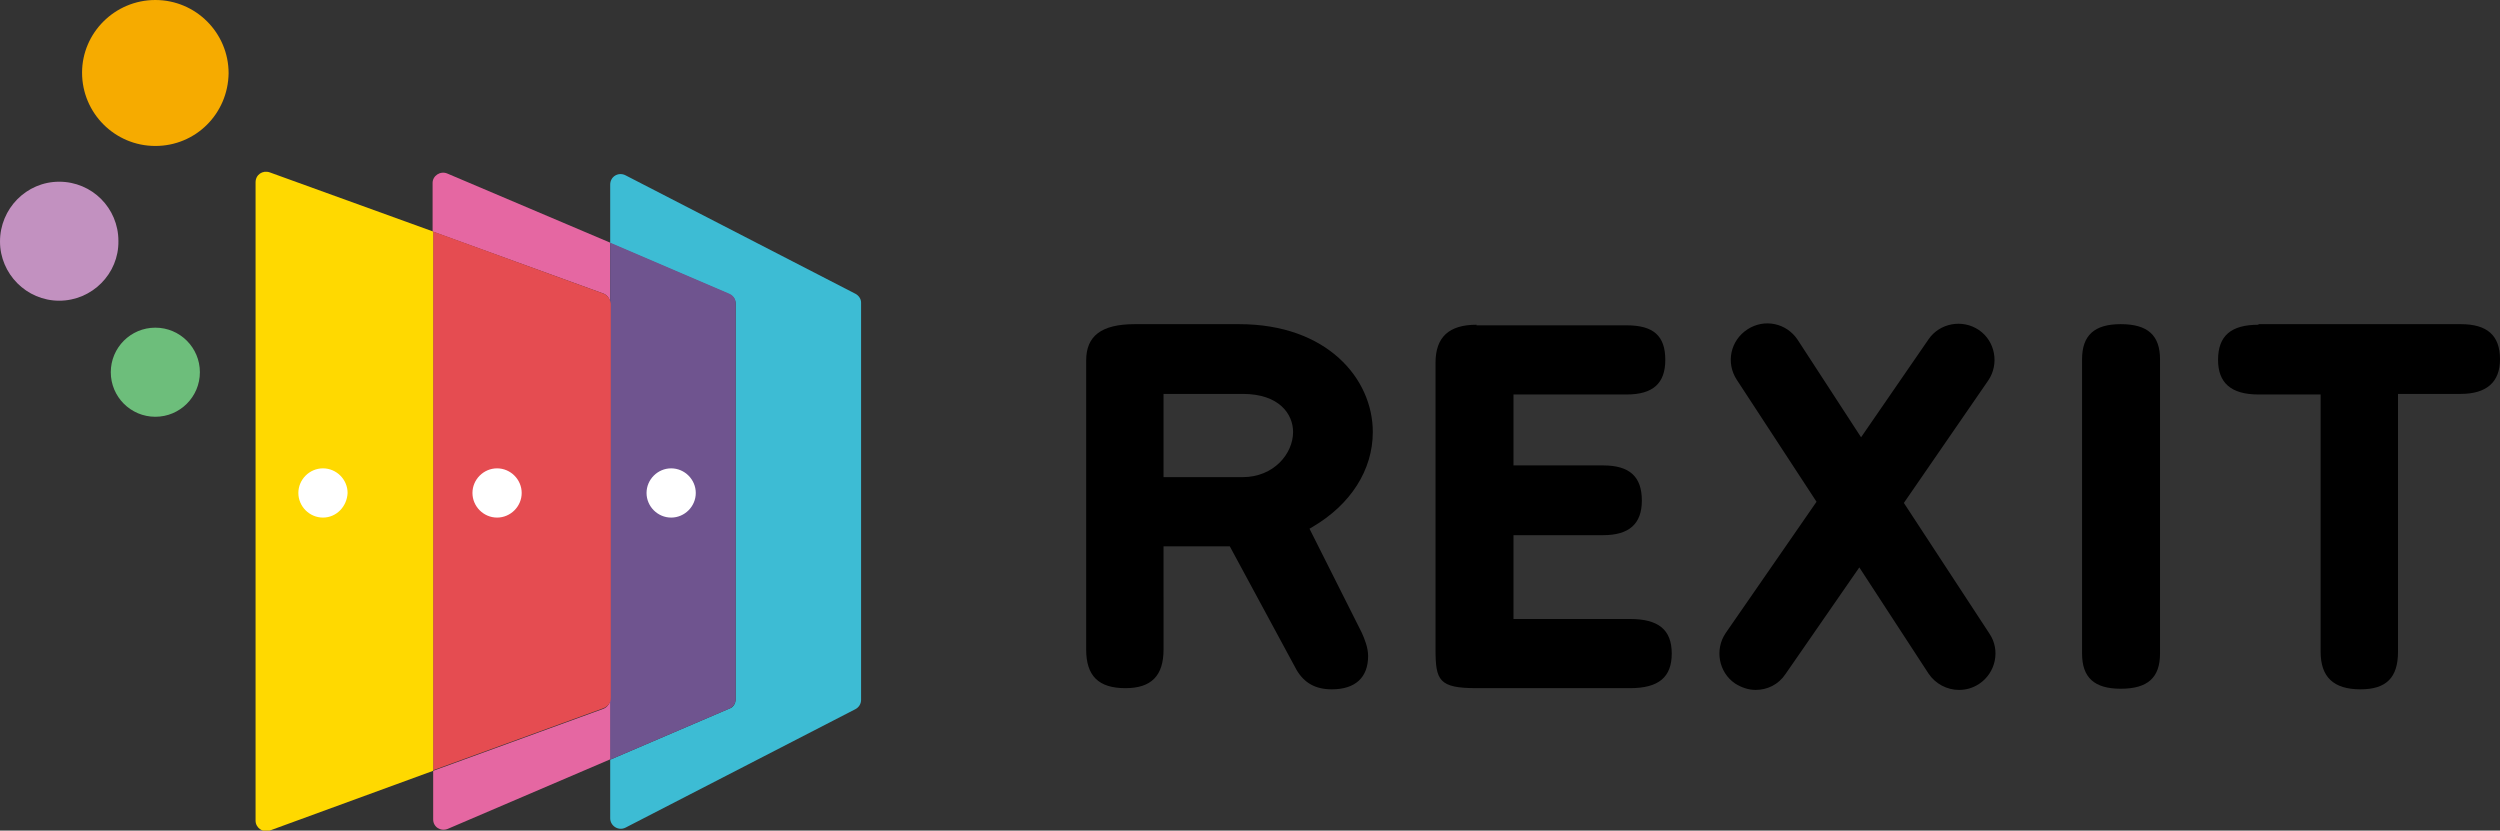 <?xml version="1.0" encoding="utf-8"?>
<!-- Generator: Adobe Illustrator 22.0.1, SVG Export Plug-In . SVG Version: 6.00 Build 0)  -->
<svg version="1.1" id="レイヤー_1" xmlns="http://www.w3.org/2000/svg" xmlns:xlink="http://www.w3.org/1999/xlink" x="0px"
	 y="0px" viewBox="0 0 426.5 141.7" style="enable-background:new 0 0 426.5 141.7;" xml:space="preserve">
<rect x="0" y="0" width="426.5" height="141.7" fill="#333333" stroke="none"/>
<style type="text/css">
	.st0{fill:#3DBCD4;}
	.st1{fill:#E567A2;}
	.st2{fill:#6F548F;}
	.st3{fill:#E54C51;}
	.st4{fill:#FFD900;}
	.st5{fill:#C291C0;}
	.st6{fill:#6DBE7B;}
	.st7{fill:#F6AB00;}
	.st8{fill:#FFFFFF;}
</style>
<g>
	<path class="st0" d="M145.9,50.1l-39.2-20.2c-1.2-0.6-2.6,0.2-2.6,1.6v10l20.3,8.7c0.7,0.3,1.1,0.9,1.1,1.6v67.5
		c0,0.7-0.4,1.4-1.1,1.6l-20.3,8.7v10c0,1.3,1.4,2.2,2.6,1.6l39.2-20.2c0.6-0.3,1-0.9,1-1.6V51.6C146.9,51,146.5,50.4,145.9,50.1z"
		/>
	<path class="st1" d="M104.1,51.8V41.4L76.3,29.6c-1.2-0.5-2.5,0.4-2.5,1.6v8.3L103,50.1C103.7,50.4,104.1,51.1,104.1,51.8z"/>
	<path class="st1" d="M103,120.9l-29.1,10.6v8.3c0,1.3,1.3,2.1,2.5,1.6l27.8-11.9v-10.4C104.1,119.9,103.7,120.6,103,120.9z"/>
</g>
<path class="st2" d="M124.4,50.1l-20.3-8.7v10.4v67.4v10.4l20.3-8.7c0.7-0.3,1.1-0.9,1.1-1.6V51.7C125.5,51,125.1,50.4,124.4,50.1z"
	/>
<path class="st3" d="M103,50.1L73.9,39.5v91.9l29.1-10.6c0.7-0.3,1.2-0.9,1.2-1.7V51.8C104.1,51.1,103.7,50.4,103,50.1z"/>
<path class="st4" d="M46,29.4c-1.2-0.4-2.4,0.4-2.4,1.7v108.9c0,1.2,1.2,2.1,2.4,1.7l27.9-10.2V39.5L46,29.4z"/>
<g>
	<g>
		<path d="M361.8,55.3c-4.5,0-6.6,1.9-6.6,6v50.2c0,4.1,2.1,6,6.6,6c4.6,0,6.7-1.9,6.7-6V61.3C368.5,57.2,366.4,55.3,361.8,55.3z"/>
		<path d="M385.3,55.4c-4.7,0-6.9,1.9-6.9,6c0,3.9,2.2,5.9,6.9,5.9h10.6v43.9c0,4.3,2.2,6.4,6.8,6.4c4.4,0,6.4-2,6.4-6.4V67.2h10.7
			c4.4,0,6.7-2,6.7-5.9c0-4.1-2.2-6-6.7-6H385.3z"/>
		<path d="M198.5,93.2h11.3l11.4,21.1c1.3,2.2,3.2,3.3,6,3.3c4,0,6.2-2,6.2-5.7c0-1.4-0.6-2.9-1.1-4l-8.9-17.7l0.5-0.3
			c6.5-3.8,10.3-9.7,10.3-16.2c0-9.1-7.8-18.4-22.8-18.4h-17.8c-5.7,0-8.3,2-8.3,6.2v49.3c0,4.5,2.1,6.6,6.7,6.6
			c4.4,0,6.5-2.1,6.5-6.6V93.2z M212,81.4h-13.5V67.2H212c6.3,0,8.6,3.5,8.6,6.5C220.6,77.4,217.3,81.4,212,81.4z"/>
		<path d="M251.9,55.4c-4.7,0-7,2.1-7,6.5v48.9c0,5.3,0.6,6.6,7,6.6h26.2c4.9,0,7.1-1.9,7.1-5.9c0-4.1-2.3-5.9-7.1-5.9h-19.9V91.3
			h15.3c4.4,0,6.6-1.9,6.6-5.9c0-4.1-2.1-6-6.6-6h-15.3V67.3h19.3c4.5,0,6.6-1.9,6.6-5.9c0-4.1-2-5.9-6.6-5.9H251.9z"/>
	</g>
	<path d="M339.4,108.1l-14.6-22.3l14.4-20.9c1.9-2.8,1.2-6.7-1.6-8.6c-2.8-1.9-6.7-1.2-8.6,1.6l-11.5,16.7l-10.8-16.6
		c-1.9-2.9-5.7-3.7-8.6-1.8c-2.9,1.9-3.7,5.7-1.8,8.6l13.6,20.8l-15.5,22.4c-1.9,2.8-1.2,6.7,1.6,8.6c1.1,0.7,2.3,1.1,3.5,1.1
		c2,0,3.9-0.9,5.1-2.7l12.6-18.2l11.8,18.1c1.2,1.8,3.2,2.8,5.2,2.8c1.2,0,2.3-0.3,3.4-1C340.5,114.8,341.3,110.9,339.4,108.1z"/>
</g>
<path class="st5" d="M10.1,51.3L10.1,51.3C4.5,51.3,0,46.7,0,41.2l0,0C0,35.6,4.5,31,10.1,31l0,0c5.6,0,10.1,4.5,10.1,10.1l0,0
	C20.3,46.7,15.7,51.3,10.1,51.3z"/>
<path class="st6" d="M26.5,71.1L26.5,71.1c-4.2,0-7.6-3.4-7.6-7.6l0,0c0-4.2,3.4-7.6,7.6-7.6l0,0c4.2,0,7.6,3.4,7.6,7.6l0,0
	C34.1,67.7,30.7,71.1,26.5,71.1z"/>
<g>
	<path class="st7" d="M26.5,24.9L26.5,24.9c-6.9,0-12.5-5.6-12.5-12.5l0,0C14,5.6,19.6,0,26.5,0l0,0c6.9,0,12.5,5.6,12.5,12.5l0,0
		C38.9,19.4,33.4,24.9,26.5,24.9z"/>
</g>
<path class="st8" d="M114.5,88.3c-2.3,0-4.2-1.9-4.2-4.2c0-2.3,1.9-4.2,4.2-4.2c2.3,0,4.2,1.9,4.2,4.2
	C118.7,86.4,116.8,88.3,114.5,88.3z"/>
<path class="st8" d="M84.8,88.3c-2.3,0-4.2-1.9-4.2-4.2c0-2.3,1.9-4.2,4.2-4.2c2.3,0,4.2,1.9,4.2,4.2C89,86.4,87.1,88.3,84.8,88.3z"
	/>
<path class="st8" d="M55.1,88.3c-2.3,0-4.2-1.9-4.2-4.2c0-2.3,1.9-4.2,4.2-4.2c2.3,0,4.2,1.9,4.2,4.2C59.2,86.4,57.4,88.3,55.1,88.3
	z"/>
</svg>

